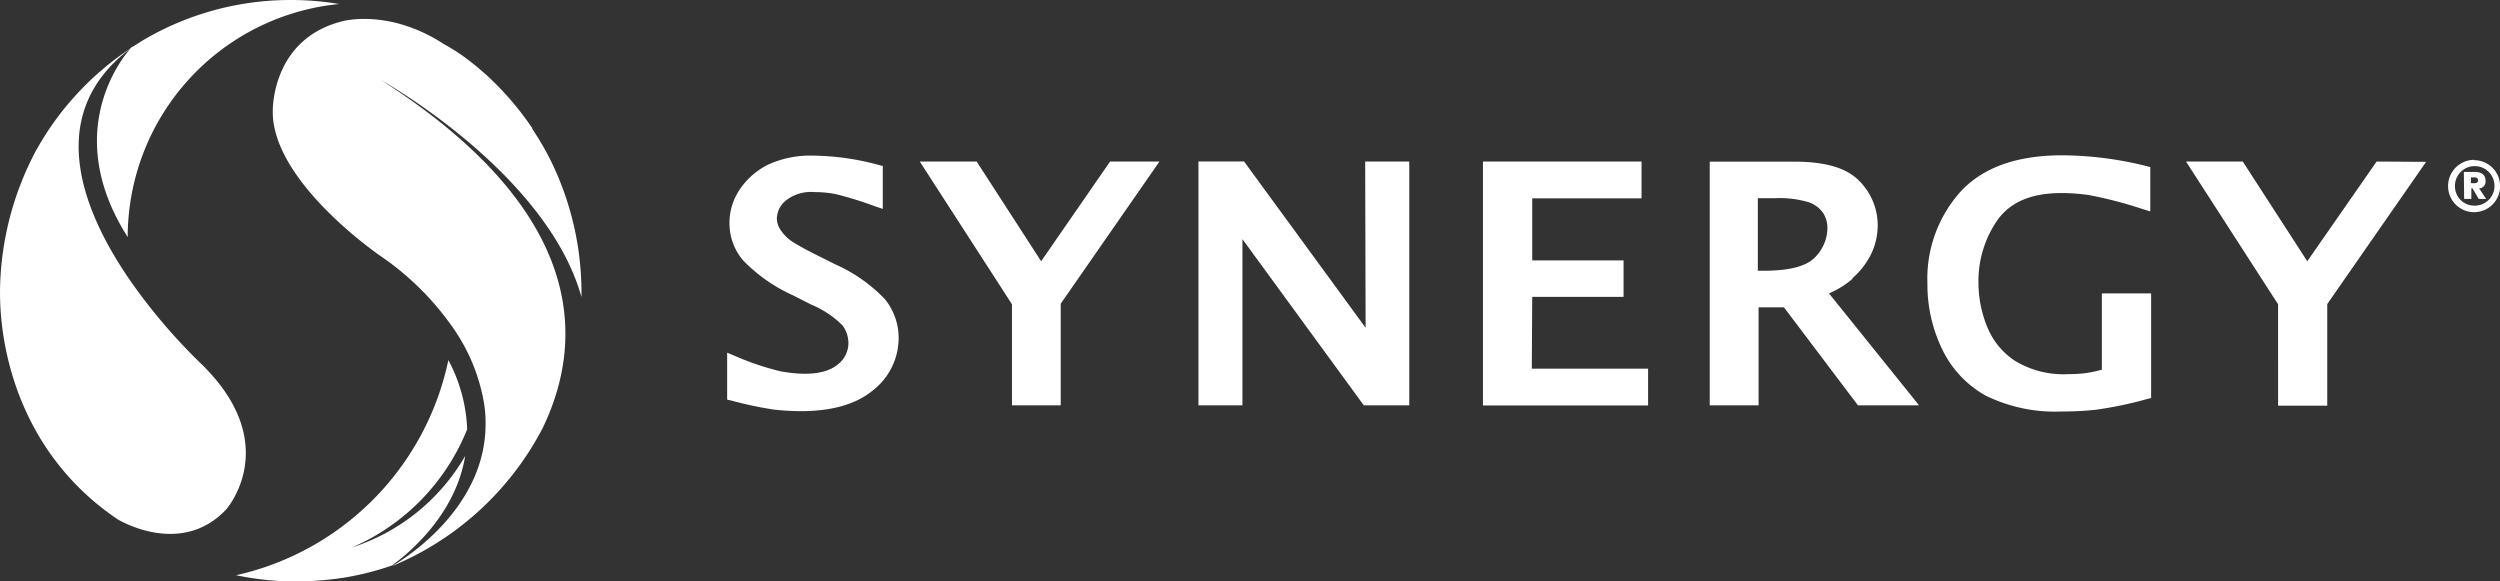<svg xmlns="http://www.w3.org/2000/svg" viewBox="0 0 236.47 55"><rect x="0" y="0" width="236.47" height="55" fill="#333333" stroke="none"/><defs><style>.cls-1{fill:#fff;}</style></defs><g id="Camada_2" data-name="Camada 2"><g id="Logo"><path class="cls-1" d="M19.34,34.72c7.37,7.47,2.06,13.46,2.06,13.46-4.32,4.6-10.27.94-10.27.94a24.45,24.45,0,0,1-8.6-10.06c-.11-.25-.23-.49-.33-.74a1,1,0,0,1-.07-.15A27.56,27.56,0,0,1,0,27.71,28.88,28.88,0,0,1,3.36,14.33,27.65,27.65,0,0,1,12.6,4.41l-.55.4C4,11.17,8,20.47,12.64,27a53.75,53.75,0,0,0,6.7,7.71"/><path class="cls-1" d="M35.9,7.49S51.66,16.21,55,28.09A28.39,28.39,0,0,0,52,15l-.14-.27-.34-.63c-.12-.21-.24-.42-.37-.63a3.79,3.79,0,0,0-.2-.34c-.2-.32-.39-.63-.6-.93a.43.43,0,0,0,0-.07,28.27,28.27,0,0,0-4.3-5l0,0-.93-.81L45,6.22l-.78-.61A18.13,18.13,0,0,0,42,4.18C36.8.79,32.43,2,32.43,2c-6.81,1.67-6.63,8.54-6.63,8.54C25.75,17.24,36,24.22,36,24.22a26.59,26.59,0,0,1,6.37,6.12c.52.7.8,1.14.8,1.14a17.52,17.52,0,0,1,2.61,6.64,11.33,11.33,0,0,1,.15,2c0,8.18-8.08,13-8.87,13.43l.23-.09.55-.24a28.25,28.25,0,0,0,13.5-12.75c3.93-8.17,4.32-20.41-15.46-33"/><path class="cls-1" d="M27.54,0a27.44,27.44,0,0,0-14,3.8l-1,.63-.06,0s-7.17,7.36-.4,18v-.12A22.16,22.16,0,0,1,32.08.38,27.27,27.27,0,0,0,27.54,0"/><path class="cls-1" d="M44,43.13A19.16,19.16,0,0,1,33.3,51.78,20.48,20.48,0,0,0,44.19,40.6a15.1,15.1,0,0,0-1.78-6.54A26.4,26.4,0,0,1,22.33,54.41a27.7,27.7,0,0,0,5.43.59,32,32,0,0,0,4.65-.34,27.4,27.4,0,0,0,4.66-1.17C37.73,53,43,49.25,44,43.13"/><path class="cls-1" d="M79,25l-1.78-.89c-.92-.46-1.67-.87-2.21-1.21a3.87,3.87,0,0,1-1.14-1.1,2,2,0,0,1-.39-1.12A2.28,2.28,0,0,1,74.29,19a3.88,3.88,0,0,1,2.78-.83,10.78,10.78,0,0,1,1.94.18,34.53,34.53,0,0,1,3.72,1.15l.77.26V15.7l-.43-.11a24.53,24.53,0,0,0-6.19-.87,9.58,9.58,0,0,0-4.2.84A6.91,6.91,0,0,0,70,17.88a5.61,5.61,0,0,0-1,3.24,5.39,5.39,0,0,0,1.3,3.52A15.28,15.28,0,0,0,75,27.93l1.71.87a9.13,9.13,0,0,1,3,2,2.87,2.87,0,0,1,.54,1.67,2.56,2.56,0,0,1-1,2c-1.12.94-3.08,1.08-5.43.65a25.82,25.82,0,0,1-4.25-1.43l-.79-.33V37.8l.44.1a35.36,35.36,0,0,0,3.9.83,22.52,22.52,0,0,0,2.63.16c3,0,5.29-.68,6.86-2A6.27,6.27,0,0,0,85,32a5.8,5.8,0,0,0-1.29-3.69A14.67,14.67,0,0,0,79,25M105,15.28h4.67l-9.34,13.45v9.61H95.72V28.78L87,15.28h5.38l6.1,9.43Zm24.13,0h4.17V38.34H129L117.52,22.62V38.34h-4.16V15.27h4.31L129.17,31Zm15.76,19.59h11v3.48H140.27V15.28h15v3.48H144.93v5.87h8.64v3.45h-8.64Zm30.3-8.53A7.28,7.28,0,0,0,177,24a6.31,6.31,0,0,0,.61-2.69,5.94,5.94,0,0,0-1.74-4.19c-1.18-1.23-3.19-1.83-6.15-1.83h-8V38.34h4.62V29.07h2.4l7,9.27h5.78L173,27.75a8.32,8.32,0,0,0,2.27-1.42m-9-7.58h1.62a9.53,9.53,0,0,1,3.23.39,2.75,2.75,0,0,1,1.32,1,2.58,2.58,0,0,1,.41,1.46,3.92,3.92,0,0,1-1.2,2.76c-.79.83-2.41,1.25-4.83,1.25h-.55Zm32.54,9h4.66v9.9l-.44.11a36.27,36.27,0,0,1-4.81,1,29.25,29.25,0,0,1-3.15.16,14.9,14.9,0,0,1-7.25-1.5A9.94,9.94,0,0,1,183.69,33a14.07,14.07,0,0,1-1.38-6.23,12.3,12.3,0,0,1,3.16-8.67c2.11-2.27,5.33-3.41,9.57-3.41a33.38,33.38,0,0,1,7.91,1l.44.11V20l-.74-.23a39.48,39.48,0,0,0-5.07-1.32,18.11,18.11,0,0,0-2.57-.19c-2.8,0-4.75.8-6,2.45a10.12,10.12,0,0,0-1.87,6.16A11,11,0,0,0,188,31a6.92,6.92,0,0,0,2.61,3.14,8.81,8.81,0,0,0,5,1.25,14.5,14.5,0,0,0,1.54-.08,12.84,12.84,0,0,0,1.66-.34Zm30.67-12.44-9.35,13.45v9.61h-4.65V28.78l-8.71-13.5h5.37l6.1,9.43,6.56-9.43Zm4.54-.16a2.46,2.46,0,1,1-2.46,2.46A2.47,2.47,0,0,1,234,15.12m0,4.33a1.87,1.87,0,1,0-1.79-1.87A1.83,1.83,0,0,0,234,19.45m-.95-3.19H234c.28,0,1.1,0,1.1.84a.64.64,0,0,1-.6.72l.66,1h-.7l-.59-1h-.11v1h-.68Zm.67,1.07H234c.16,0,.39,0,.39-.27s-.23-.28-.39-.28h-.28Z"/></g></g></svg>